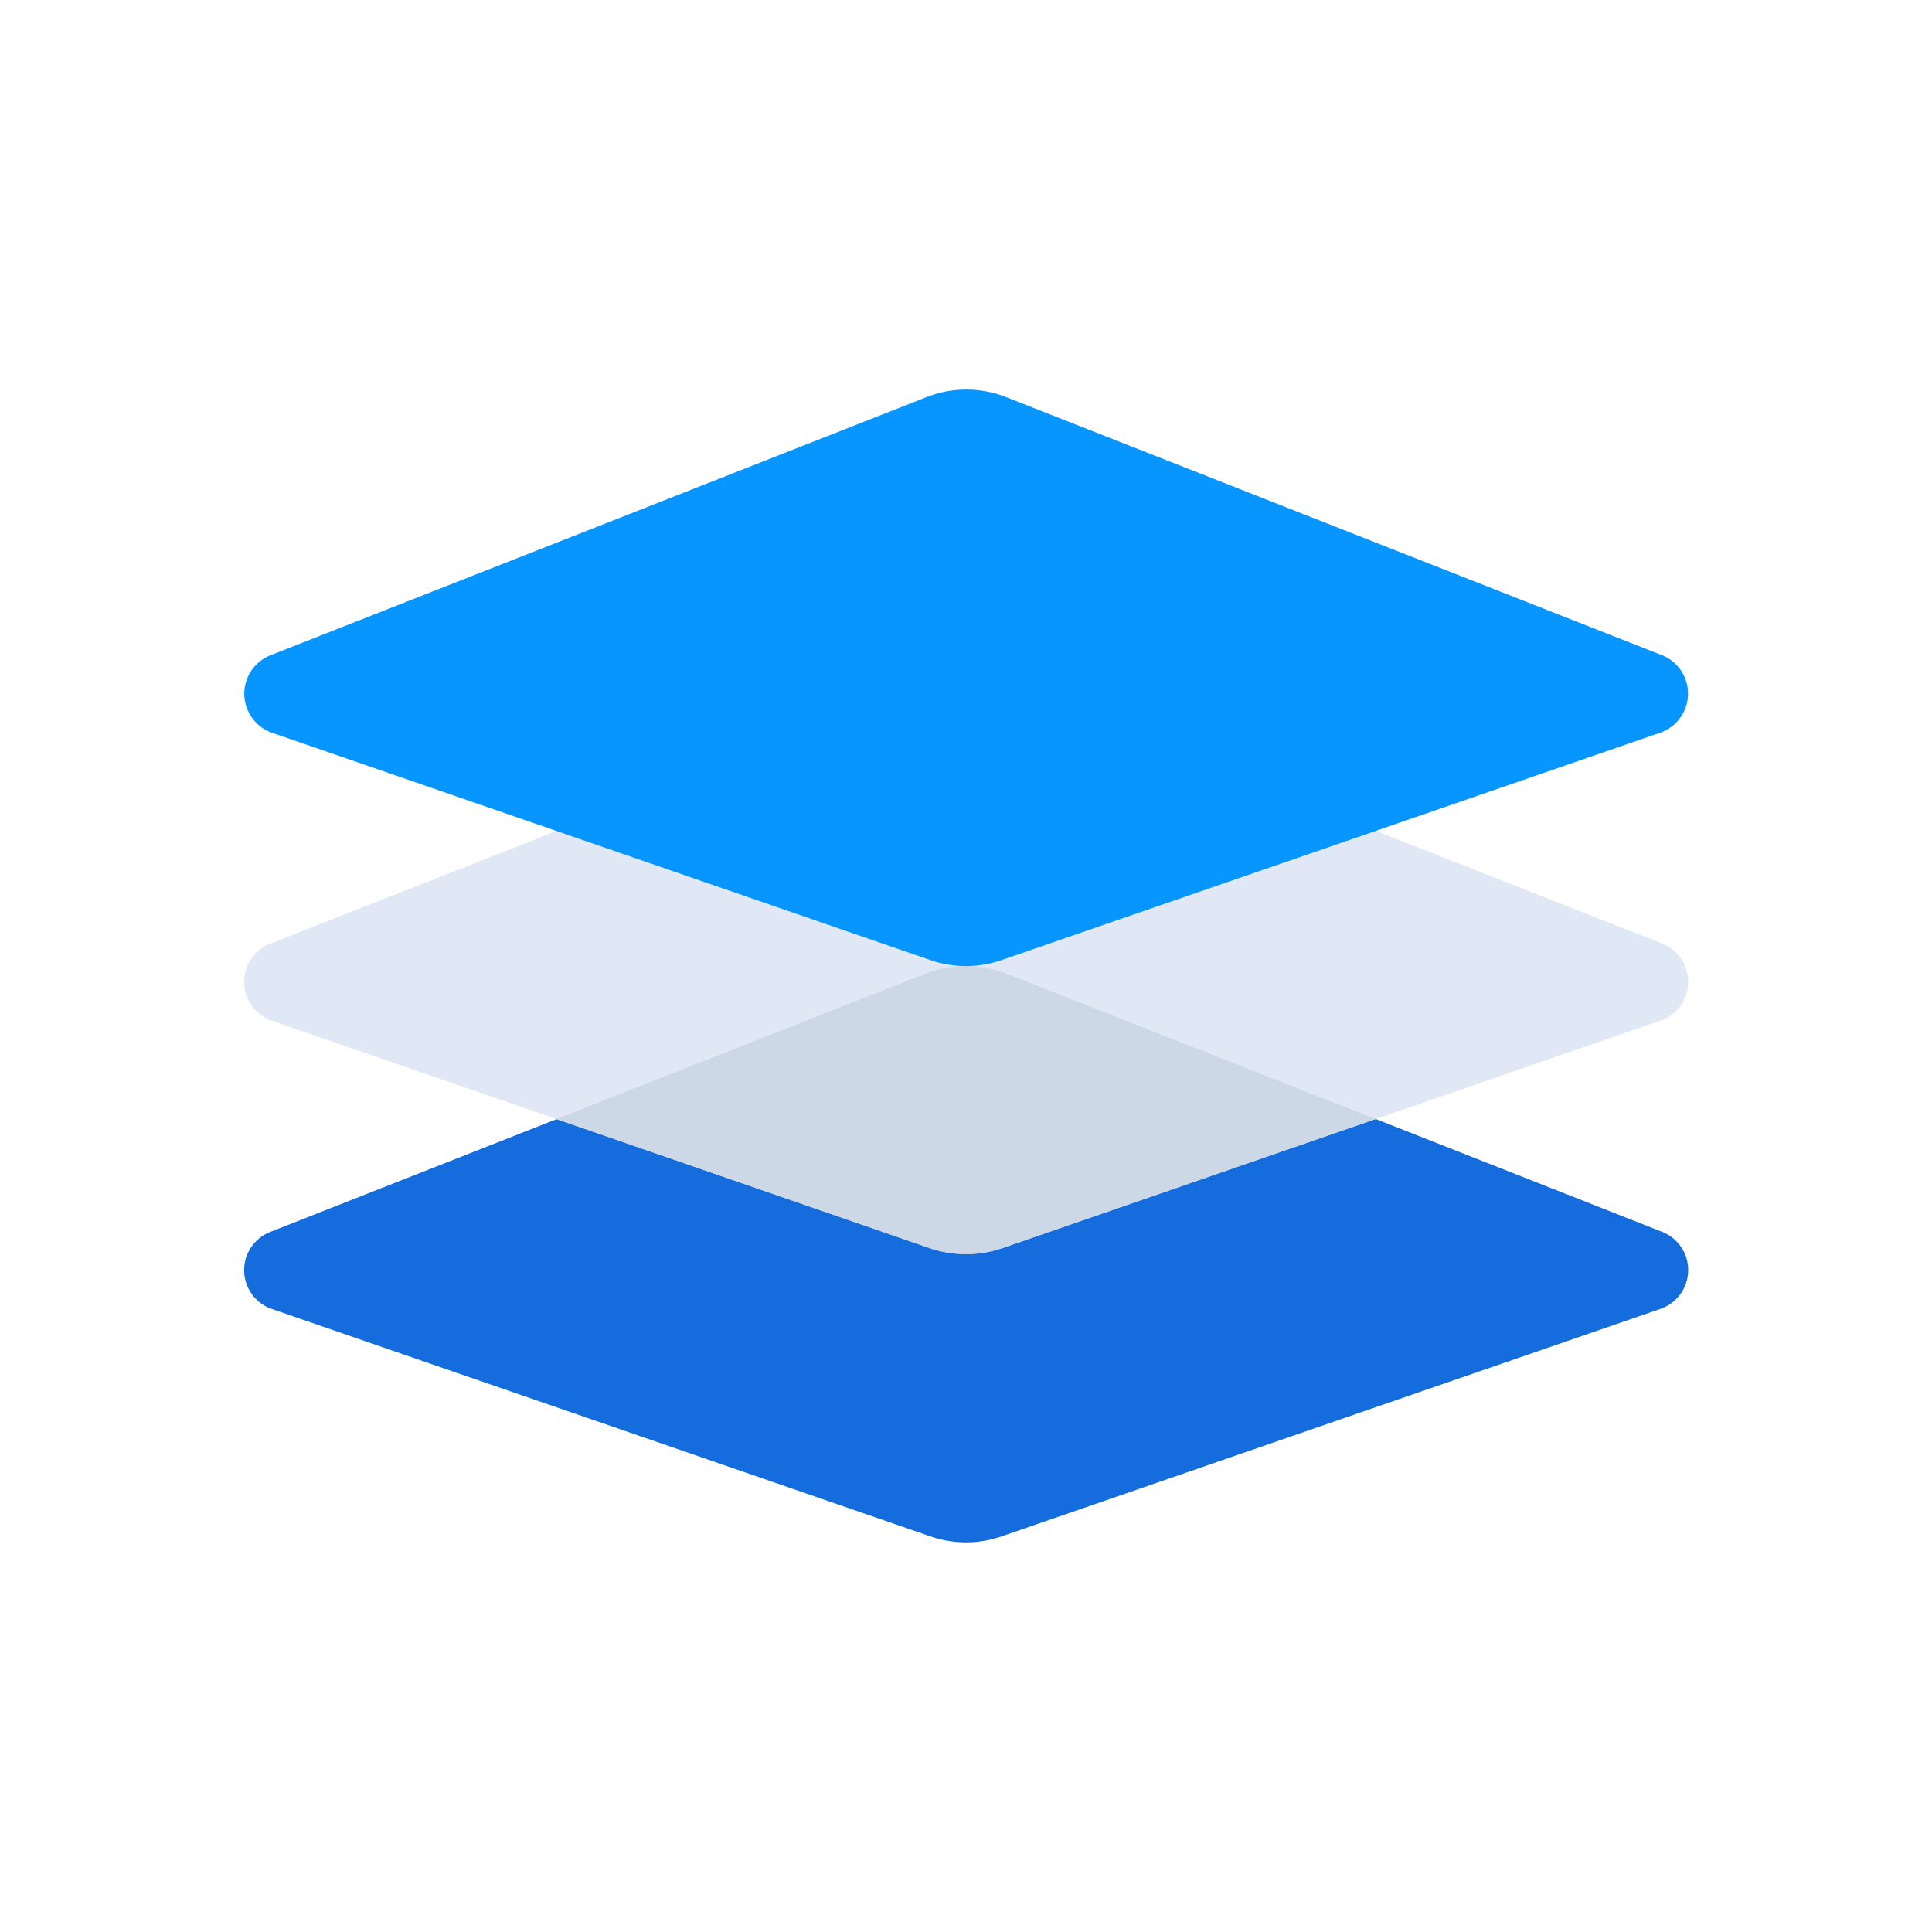 <?xml version="1.0" encoding="UTF-8"?>
<svg xmlns="http://www.w3.org/2000/svg" id="Layer_1" data-name="Layer 1" viewBox="0 0 64 64">
  <defs>
    <style>.cls-1{fill:#156cdd;}.cls-2{fill:#dfe8f4;}.cls-3{fill:#ccd8e5;}.cls-4{fill:#0795ff;}</style>
  </defs>
  <title>user, interface, agent, usability, layers, layer</title>
  <path class="cls-1" d="M55,43.36,33.19,50.89a3.6,3.6,0,0,1-2.38,0L9,43.36a1.36,1.36,0,0,1-.05-2.55l21.73-8.56a3.7,3.7,0,0,1,2.66,0l21.73,8.56A1.36,1.36,0,0,1,55,43.36Z"></path>
  <path class="cls-2" d="M55,33.81,33.19,41.35a3.73,3.73,0,0,1-2.38,0L9,33.81a1.36,1.36,0,0,1-.05-2.55l21.73-8.55a3.6,3.6,0,0,1,2.66,0l21.73,8.55A1.36,1.36,0,0,1,55,33.81Z"></path>
  <path class="cls-3" d="M33.19,41.35l12.38-4.28L33.33,32.25a3.7,3.7,0,0,0-2.66,0L18.43,37.07l12.38,4.28A3.73,3.73,0,0,0,33.19,41.35Z"></path>
  <path class="cls-4" d="M55,24.27,33.19,31.8a3.6,3.6,0,0,1-2.38,0L9,24.27a1.37,1.37,0,0,1-.05-2.56l21.73-8.55a3.6,3.6,0,0,1,2.66,0l21.73,8.55A1.37,1.37,0,0,1,55,24.27Z"></path>
</svg>
